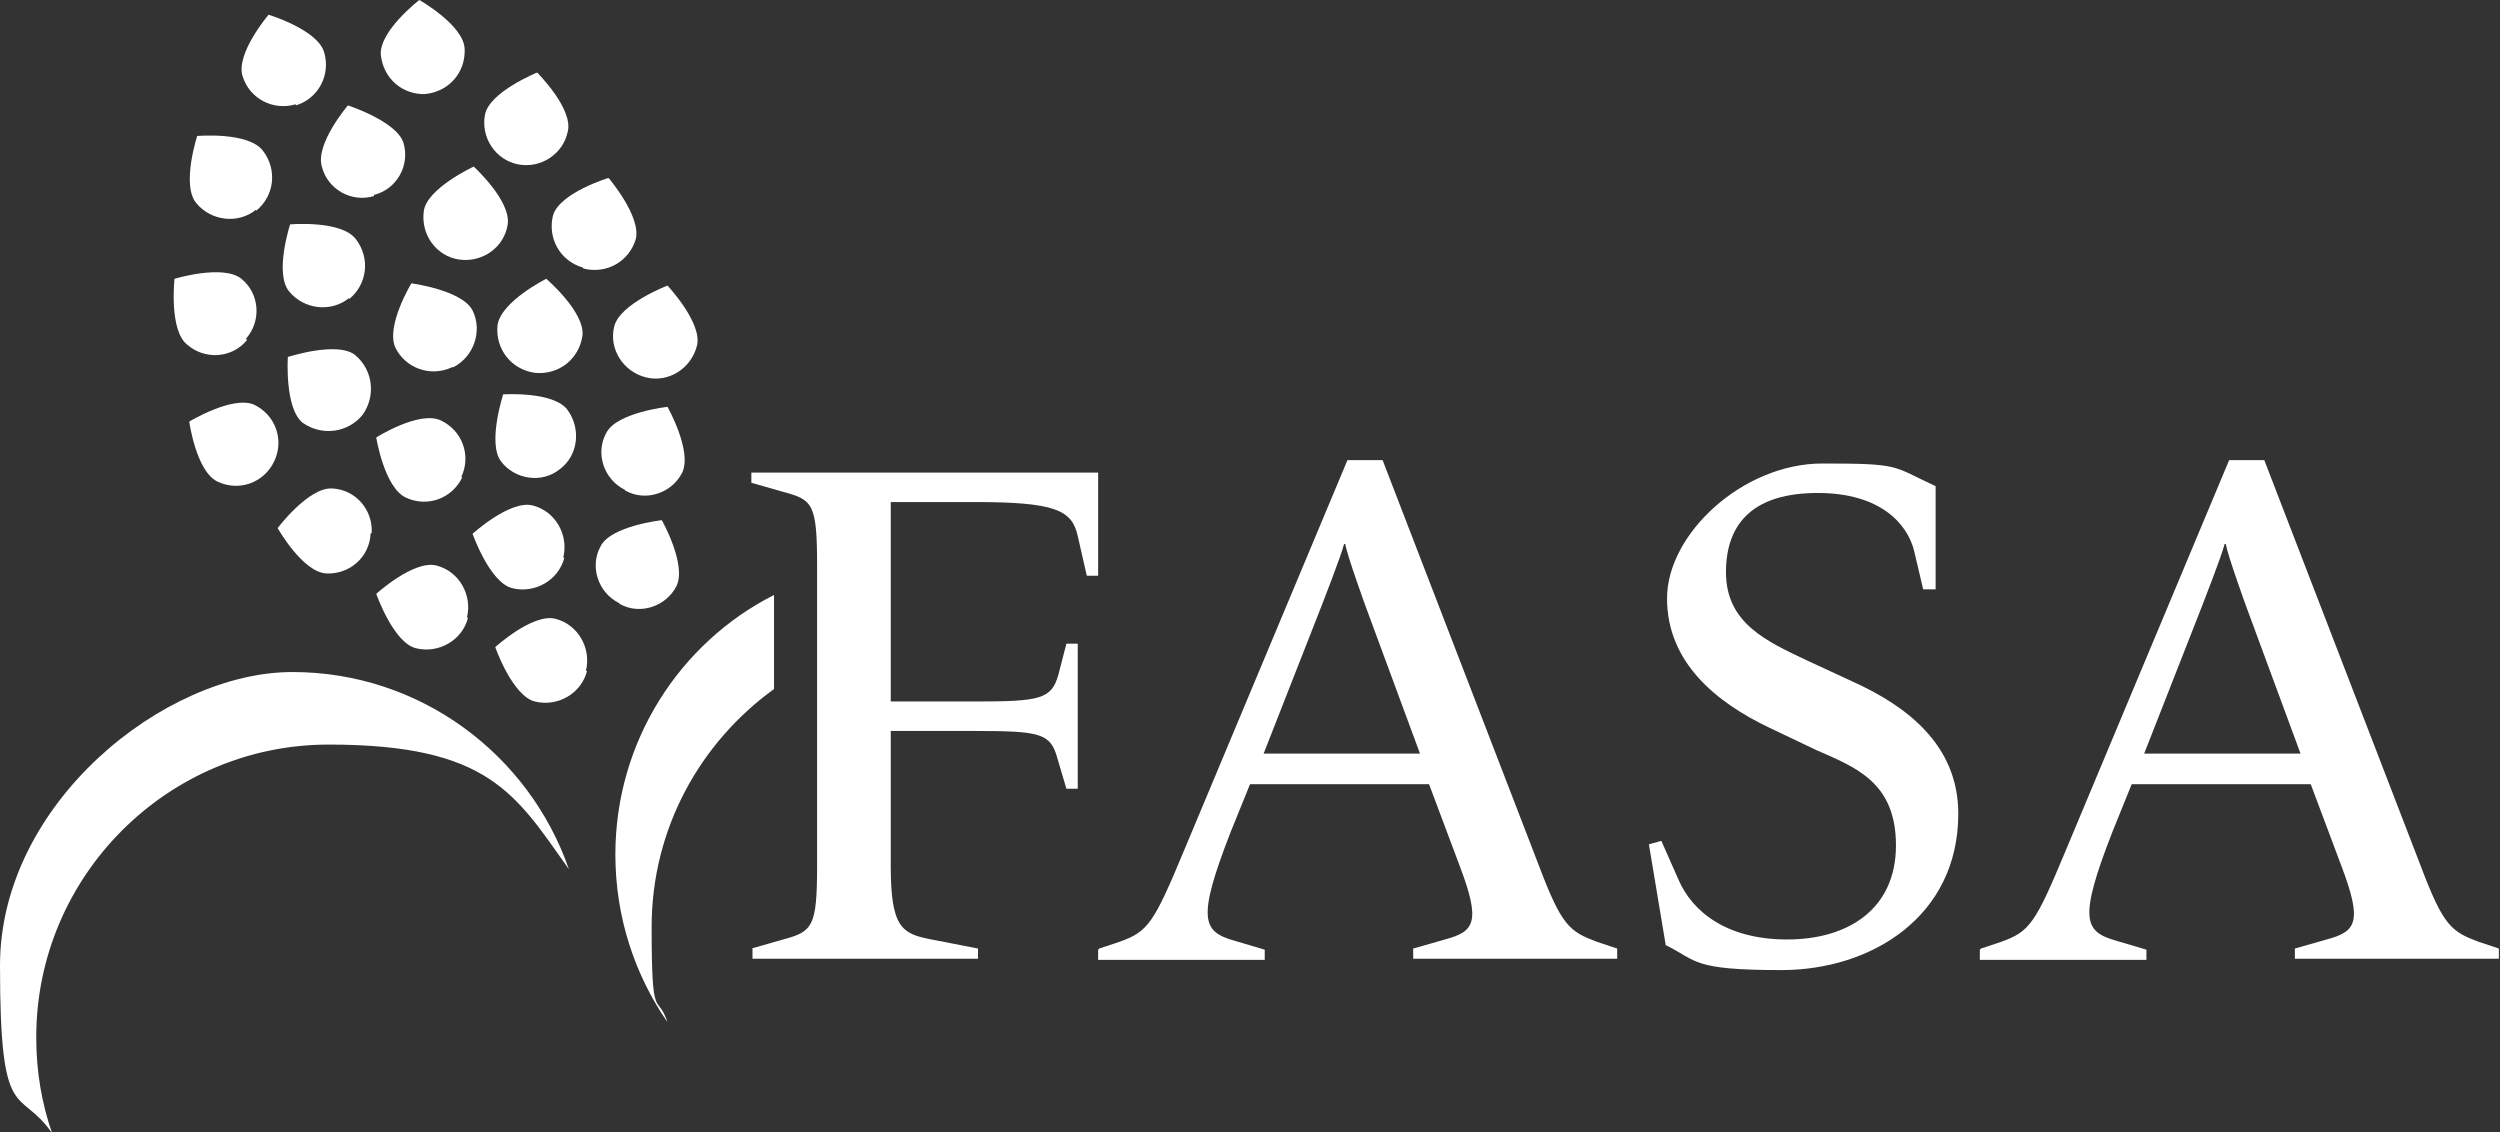 <?xml version="1.0" encoding="UTF-8"?>
<svg xmlns="http://www.w3.org/2000/svg" version="1.1" viewBox="0 0 220.6 99.9">
  <rect x="0" y="0" width="220.6" height="99.9" fill="#333333" stroke="none"/>
  <defs>
    <style>
      .cls-1 {
        fill: #fff;
      }
    </style>
  </defs>
  <!-- Generator: Adobe Illustrator 28.7.1, SVG Export Plug-In . SVG Version: 1.2.0 Build 142)  -->
  <g>
    <g id="Calque_1">
      <g>
        <path class="cls-1" d="M147,83.5l-1.5-9,1.1-.3,1.5,3.4c1.2,2.8,4.2,5.3,9.6,5.3s9.6-2.7,9.6-8.3-3.6-6.9-7-8.4l-4.2-2c-4.6-2.2-9-5.7-9-11.4s6.7-11.9,13.7-11.9,6.1.2,10,2v9.1h-1.1l-.8-3.4c-.6-2.4-3-5.1-8.5-5.1s-8.1,2.5-8.1,7,3.6,6.1,7.2,7.8l4.1,1.9c4.6,2.1,9.2,5.5,9.2,11.6,0,9.1-7.7,13.8-15.6,13.8s-7.4-.8-10.2-2.2"/>
        <path class="cls-1" d="M203,66.5l-4.8-13s-1.6-4.4-1.8-5.5h-.1c-.2.9-2,5.5-2,5.5l-5.1,13h13.8ZM174.8,83.7l1.8-.6c2.5-.9,3-1.6,5.7-8.1l14.4-34.4h3.1l13.8,35.8c2,5.3,2.7,5.8,5.1,6.7l1.8.6v.9h-18v-.9l2.8-.8c2.6-.7,3.2-1.5,1.3-6.5l-2.7-7.2h-15.8l-1.7,4.2c-3,7.7-2.5,8.8.3,9.6l2.7.8v.9h-14.7v-.9Z"/>
        <path class="cls-1" d="M45.7,14.5c-2-.4-3.3-2.4-2.9-4.4.4-2,4.6-3.7,4.6-3.7,0,0,3.2,3.2,2.7,5.2-.4,2-2.4,3.3-4.4,2.9"/>
        <path class="cls-1" d="M3.2,91.5c0-14.2,11.6-25.8,25.8-25.8s16.5,4.4,21.2,11c-3.5-10.1-13.1-17.4-24.4-17.4S0,70.9,0,85.2s1.7,10.6,4.6,14.8c-.9-2.6-1.4-5.4-1.4-8.4"/>
        <path class="cls-1" d="M68.3,52.4v8.4c-6.5,4.7-10.8,12.3-10.8,21s.5,5.7,1.4,8.4c-2.9-4.2-4.6-9.3-4.6-14.8,0-10,5.7-18.7,14-22.9Z"/>
        <path class="cls-1" d="M51.4,23.6c-2-.6-3.1-2.6-2.6-4.6.6-2,4.9-3.3,4.9-3.3,0,0,2.9,3.4,2.4,5.4-.6,2-2.6,3.1-4.6,2.6"/>
        <path class="cls-1" d="M57,33.3c-2-.5-3.3-2.5-2.8-4.5s4.7-3.6,4.7-3.6c0,0,3.1,3.3,2.6,5.3-.5,2-2.5,3.3-4.5,2.8"/>
        <path class="cls-1" d="M47.2,32.9c-2.1-.3-3.5-2.1-3.3-4.2.3-2.1,4.3-4.1,4.3-4.1,0,0,3.4,2.9,3.2,5-.3,2.1-2.1,3.5-4.2,3.3"/>
        <path class="cls-1" d="M55.1,43.2c-1.8-.9-2.6-3.2-1.6-5,.9-1.8,5.4-2.3,5.4-2.3,0,0,2.2,3.9,1.3,5.8-.9,1.8-3.2,2.6-5,1.6"/>
        <path class="cls-1" d="M54.6,53.2c-1.8-.9-2.6-3.2-1.6-5,.9-1.8,5.4-2.3,5.4-2.3,0,0,2.2,3.9,1.3,5.8-.9,1.8-3.2,2.6-5,1.6"/>
        <path class="cls-1" d="M40.5,22.9c-2-.3-3.4-2.2-3.1-4.3.3-2,4.4-3.9,4.4-3.9,0,0,3.3,3,3,5.1-.3,2-2.2,3.4-4.3,3.1"/>
        <path class="cls-1" d="M33,17.3c-2,.6-4.1-.6-4.6-2.6-.6-2,2.3-5.4,2.3-5.4,0,0,4.3,1.4,4.9,3.3.6,2-.6,4.1-2.6,4.6"/>
        <path class="cls-1" d="M22.6,18.5c-1.6,1.3-4,1-5.3-.6-1.3-1.6.1-5.9.1-5.9,0,0,4.5-.4,5.8,1.3s1,4-.6,5.3"/>
        <path class="cls-1" d="M21.8,30c-1.3,1.6-3.7,1.8-5.3.4-1.6-1.3-1.1-5.8-1.1-5.8,0,0,4.3-1.3,5.9,0,1.6,1.3,1.8,3.7.4,5.3"/>
        <path class="cls-1" d="M32,36.6c-1.3,1.6-3.6,1.9-5.3.7-1.6-1.3-1.3-5.8-1.3-5.8,0,0,4.3-1.4,5.9-.2,1.6,1.3,1.9,3.6.7,5.3"/>
        <path class="cls-1" d="M24.2,40.7c-.9,1.9-3.1,2.7-5,1.8-1.9-.9-2.5-5.3-2.5-5.3,0,0,3.8-2.3,5.7-1.5,1.9.9,2.7,3.1,1.8,5"/>
        <path class="cls-1" d="M32.7,47.1c-.1,2.1-1.9,3.6-3.9,3.5-2.1-.1-4.3-4-4.3-4,0,0,2.7-3.6,4.8-3.5,2.1.1,3.6,1.9,3.5,3.9"/>
        <path class="cls-1" d="M40.8,42.1c-.9,1.9-3.1,2.7-5,1.8-1.9-.9-2.6-5.3-2.6-5.3,0,0,3.8-2.4,5.7-1.5,1.9.9,2.7,3.1,1.8,5"/>
        <path class="cls-1" d="M49.4,41.4c-1.6,1.3-4,.9-5.2-.7s.2-5.9.2-5.9c0,0,4.5-.3,5.7,1.4s.9,4-.7,5.2"/>
        <path class="cls-1" d="M41.3,54.5c-.5,2-2.6,3.2-4.6,2.7-2-.5-3.5-4.8-3.5-4.8,0,0,3.3-3,5.3-2.5s3.2,2.6,2.7,4.6"/>
        <path class="cls-1" d="M51.8,59.2c-.5,2-2.6,3.2-4.6,2.7-2-.5-3.5-4.8-3.5-4.8,0,0,3.3-3,5.3-2.5,2,.5,3.2,2.6,2.7,4.6"/>
        <path class="cls-1" d="M49.8,49.2c-.5,2-2.6,3.2-4.6,2.7-2-.5-3.5-4.8-3.5-4.8,0,0,3.3-3,5.3-2.5s3.2,2.6,2.7,4.6"/>
        <path class="cls-1" d="M39.9,32.4c-1.9.9-4.1.1-5-1.7-.9-1.9,1.4-5.7,1.4-5.7,0,0,4.5.6,5.4,2.4s.1,4.1-1.7,5"/>
        <path class="cls-1" d="M30.8,26.3c-1.6,1.3-4,1-5.3-.6-1.3-1.6.1-5.9.1-5.9,0,0,4.5-.4,5.8,1.3s1,4-.6,5.3"/>
        <path class="cls-1" d="M26.1,9.2c-2,.6-4.1-.5-4.7-2.5-.6-2,2.3-5.4,2.3-5.4,0,0,4.3,1.3,4.9,3.3.6,2-.5,4.1-2.5,4.7"/>
        <path class="cls-1" d="M37.6,8.3c-2.1.1-3.8-1.4-4-3.5-.1-2.1,3.4-4.8,3.4-4.8,0,0,3.9,2.2,4,4.3.1,2.1-1.4,3.8-3.5,4"/>
        <path class="cls-1" d="M66.3,83.7l2.8-.8c2.6-.7,3-1.1,3-6.5v-26.5c0-5.5-.4-5.8-3-6.5l-2.8-.8v-.9h30.6v9.1h-1l-.8-3.5c-.5-2.3-2-3-9.1-3h-7.4v17.6h7.4c5.8,0,6.8-.2,7.4-2.4l.7-2.7h1v12.8h-1l-.8-2.7c-.6-2.2-1.5-2.4-7.3-2.4h-7.4v11.9c0,5.5,1,6,3.6,6.5l4.1.8v.9h-19.9v-.9Z"/>
        <path class="cls-1" d="M125.3,66.5l-4.8-13s-1.6-4.4-1.8-5.5h-.1c-.2.9-2,5.5-2,5.5l-5.1,13h13.8ZM97,83.7l1.8-.6c2.5-.9,3-1.6,5.7-8.1l14.4-34.4h3.1l13.8,35.8c2,5.3,2.7,5.8,5.1,6.7l1.8.6v.9h-18v-.9l2.8-.8c2.6-.7,3.2-1.5,1.3-6.5l-2.7-7.2h-15.8l-1.7,4.2c-3,7.7-2.5,8.8.3,9.6l2.7.8v.9h-14.7v-.9Z"/>
      </g>
    </g>
  </g>
</svg>
